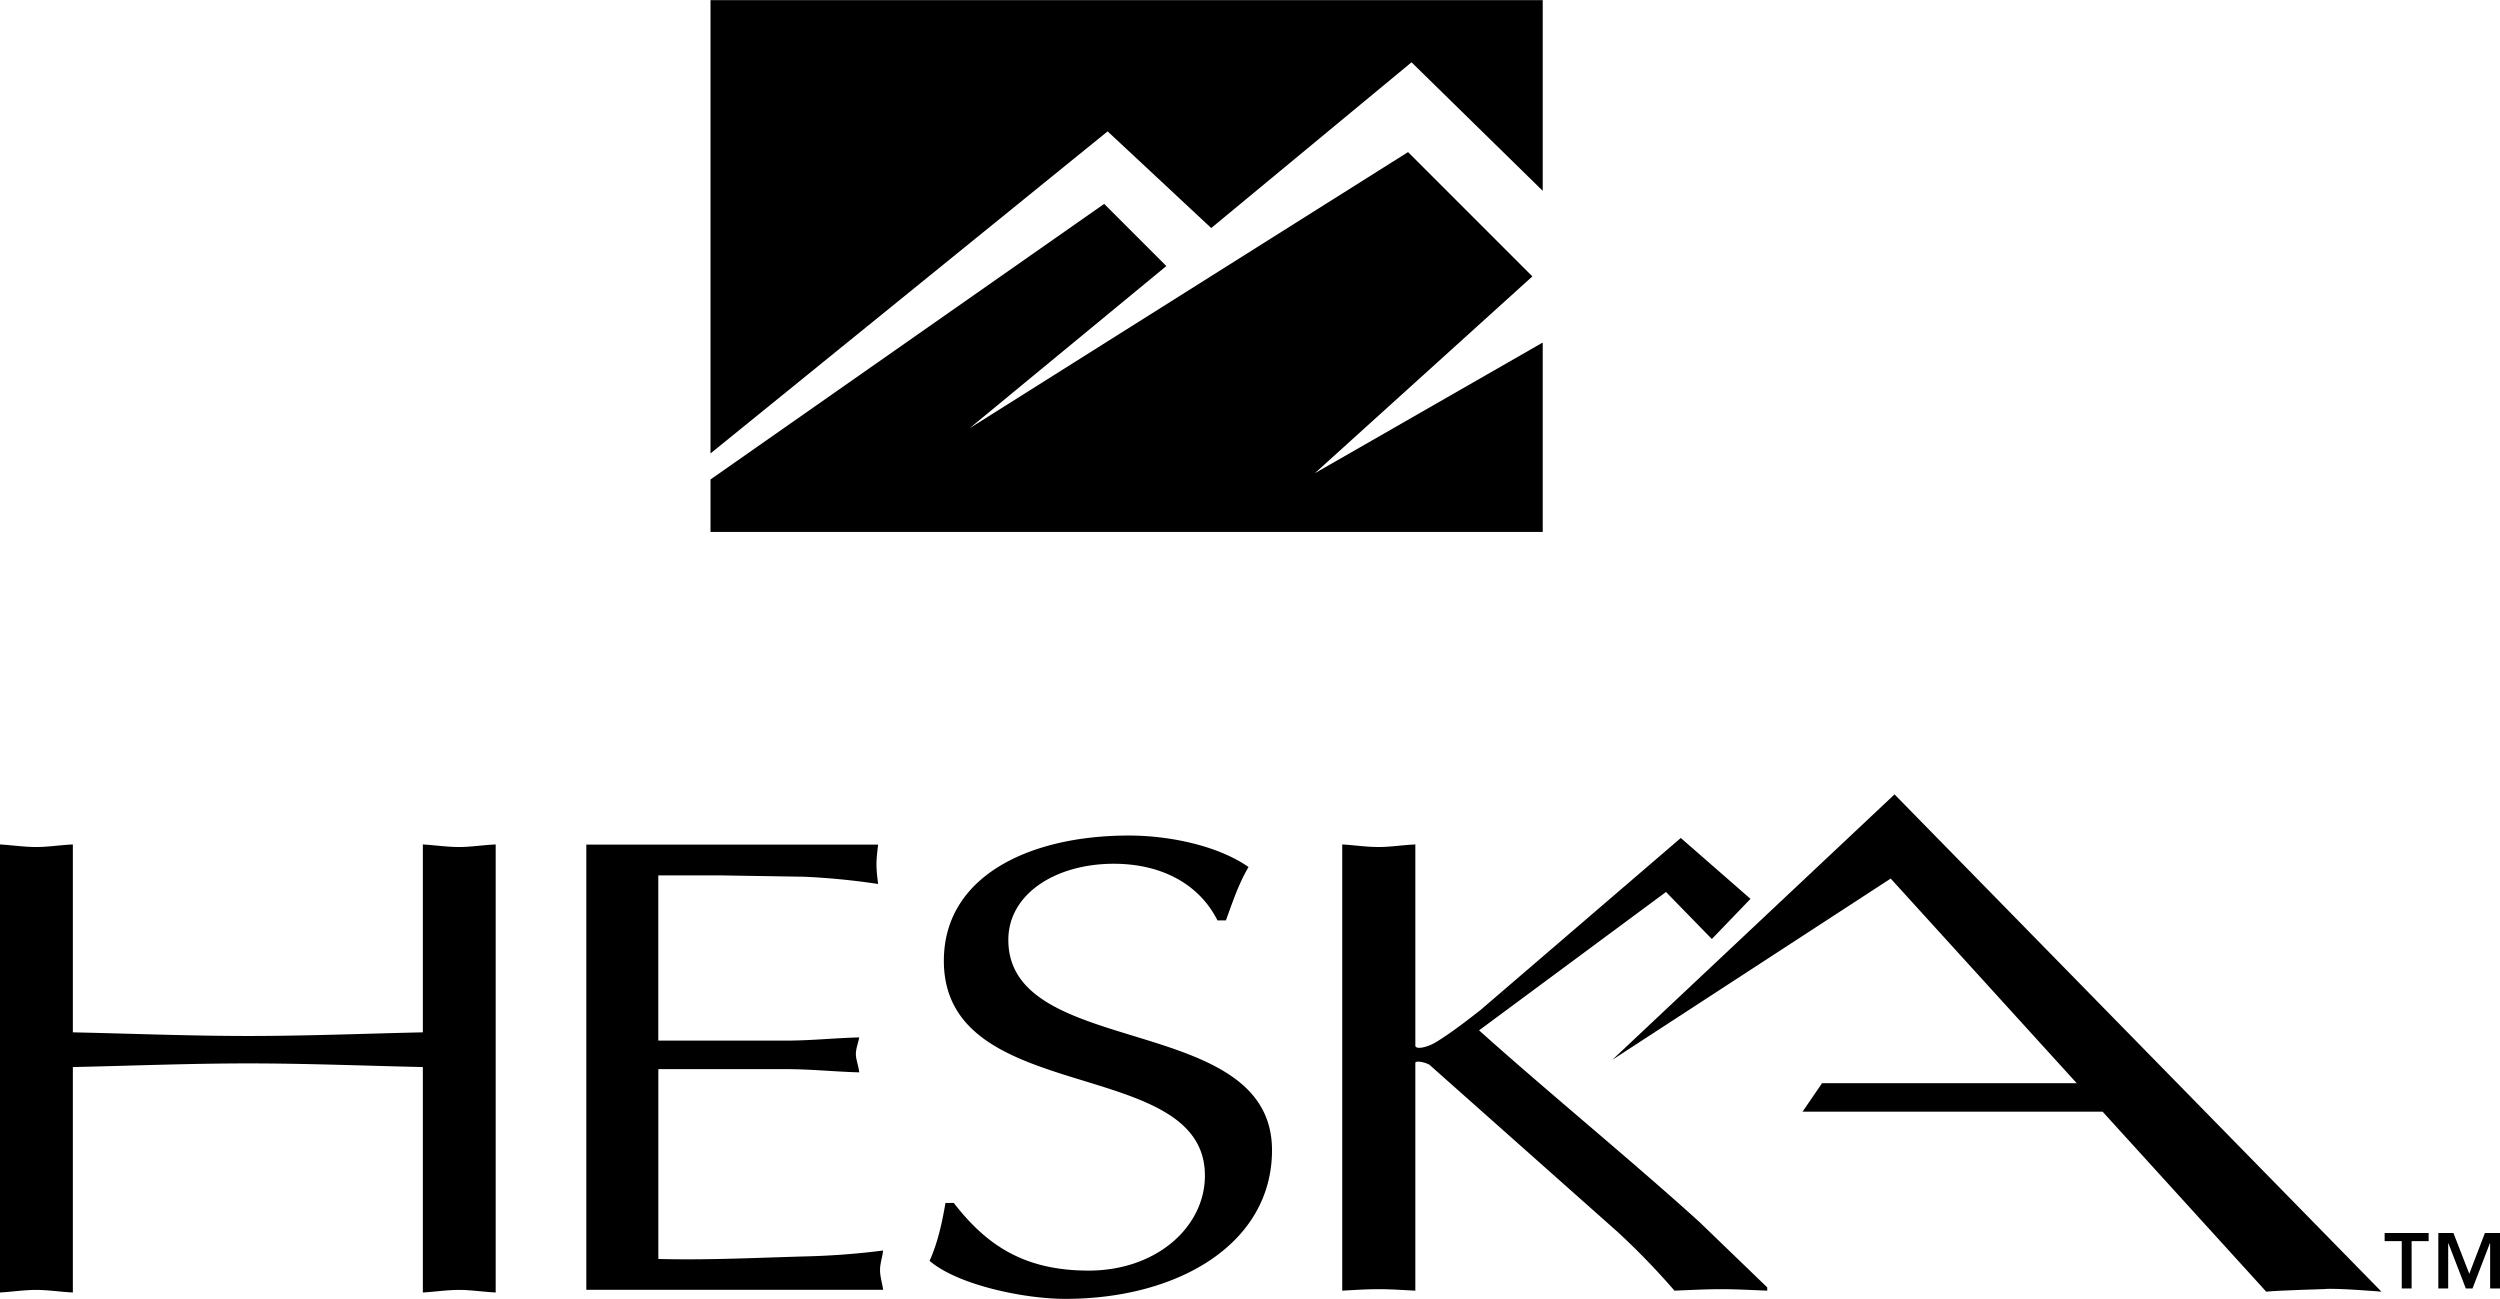 <svg xmlns="http://www.w3.org/2000/svg" width="2500" height="1299" viewBox="0 0 60.33 31.341"><path d="M26.729 3.167l2.5 2.333 4.834-4 3.166 3.102V0H17.146v10.939z"/><path d="M31.729 11.417l5.25-4.75-3-3-10.583 6.666 4.75-3.916-1.5-1.5-9.5 6.65v1.266h20.083v-4.57zM10.204 20.375c.28.016.58.062.879.062.28 0 .559-.047.879-.062v10.812c-.32-.016-.6-.062-.879-.062-.3 0-.599.047-.879.062v-5.44c-1.424-.032-2.809-.088-4.213-.088s-2.789.056-4.233.088v5.44c-.32-.016-.6-.062-.879-.062-.3 0-.599.047-.879.062V20.375c.28.016.579.062.879.062.28 0 .56-.047.879-.062v4.534c1.444.032 2.849.088 4.233.088 1.404 0 2.789-.056 4.213-.088v-4.534zM15.887 25.109h3.079c.596 0 1.172-.062 1.769-.078-.021.125-.081.266-.081.406 0 .125.061.266.081.438-.596-.016-1.172-.078-1.769-.078h-3.079v4.581c1.212.032 2.404-.031 3.596-.063a17.85 17.85 0 0 0 1.828-.141c-.02.173-.074.315-.074.473s.054.317.074.475h-7.162V20.378h7.042c-.02.174-.04.317-.04.475s.02.317.04.476a17.17 17.17 0 0 0-1.788-.175l-1.987-.032h-1.53v3.987zM23.016 29.025c.778 1.005 1.681 1.634 3.255 1.634 1.635 0 2.806-1.052 2.806-2.293 0-2.922-6.3-1.634-6.3-5.184 0-2.026 2.042-3.022 4.463-3.022.969 0 2.141.238 2.89.76-.243.409-.385.849-.547 1.288h-.203c-.425-.848-1.313-1.367-2.504-1.367-1.393 0-2.543.723-2.543 1.838 0 2.891 6.363 1.728 6.363 5.074 0 2.247-2.246 3.588-4.991 3.588-.989 0-2.59-.333-3.272-.917.202-.455.302-.927.383-1.398h.2zM40.204 21.522l-4.511 3.339c1.613 1.449 3.708 3.164 5.321 4.628l1.633 1.575v.079c-.403-.016-.766-.036-1.109-.036-.321 0-.704.018-1.129.036a17.568 17.568 0 0 0-1.391-1.434l-4.521-4.016c-.101-.063-.342-.11-.342-.047v5.497c-.321-.016-.602-.036-.882-.036-.301 0-.602.021-.882.036V20.375c.281.016.582.062.882.062.28 0 .562-.047.882-.062v4.862c.02.095.302.031.504-.095.363-.22.786-.551 1.068-.771l4.834-4.152 1.682 1.469-.933.969-1.106-1.135z"/><path d="M45.719 19.167l-6.812 6.406 6.719-4.375 4.489 4.938H43.97l-.47.687h7.239l3.949 4.344c.312-.031 1.406-.062 1.406-.062.25-.031 1.375.062 1.375.062l-11.75-12zM59.589 30.736l.377-.985h.364v1.339h-.238v-1.089h-.007l-.418 1.089h-.162l-.419-1.089h-.006v1.089h-.238v-1.339h.364zM58.608 29.947h-.411v1.143h-.238v-1.143h-.413v-.196h1.062z"/></svg>